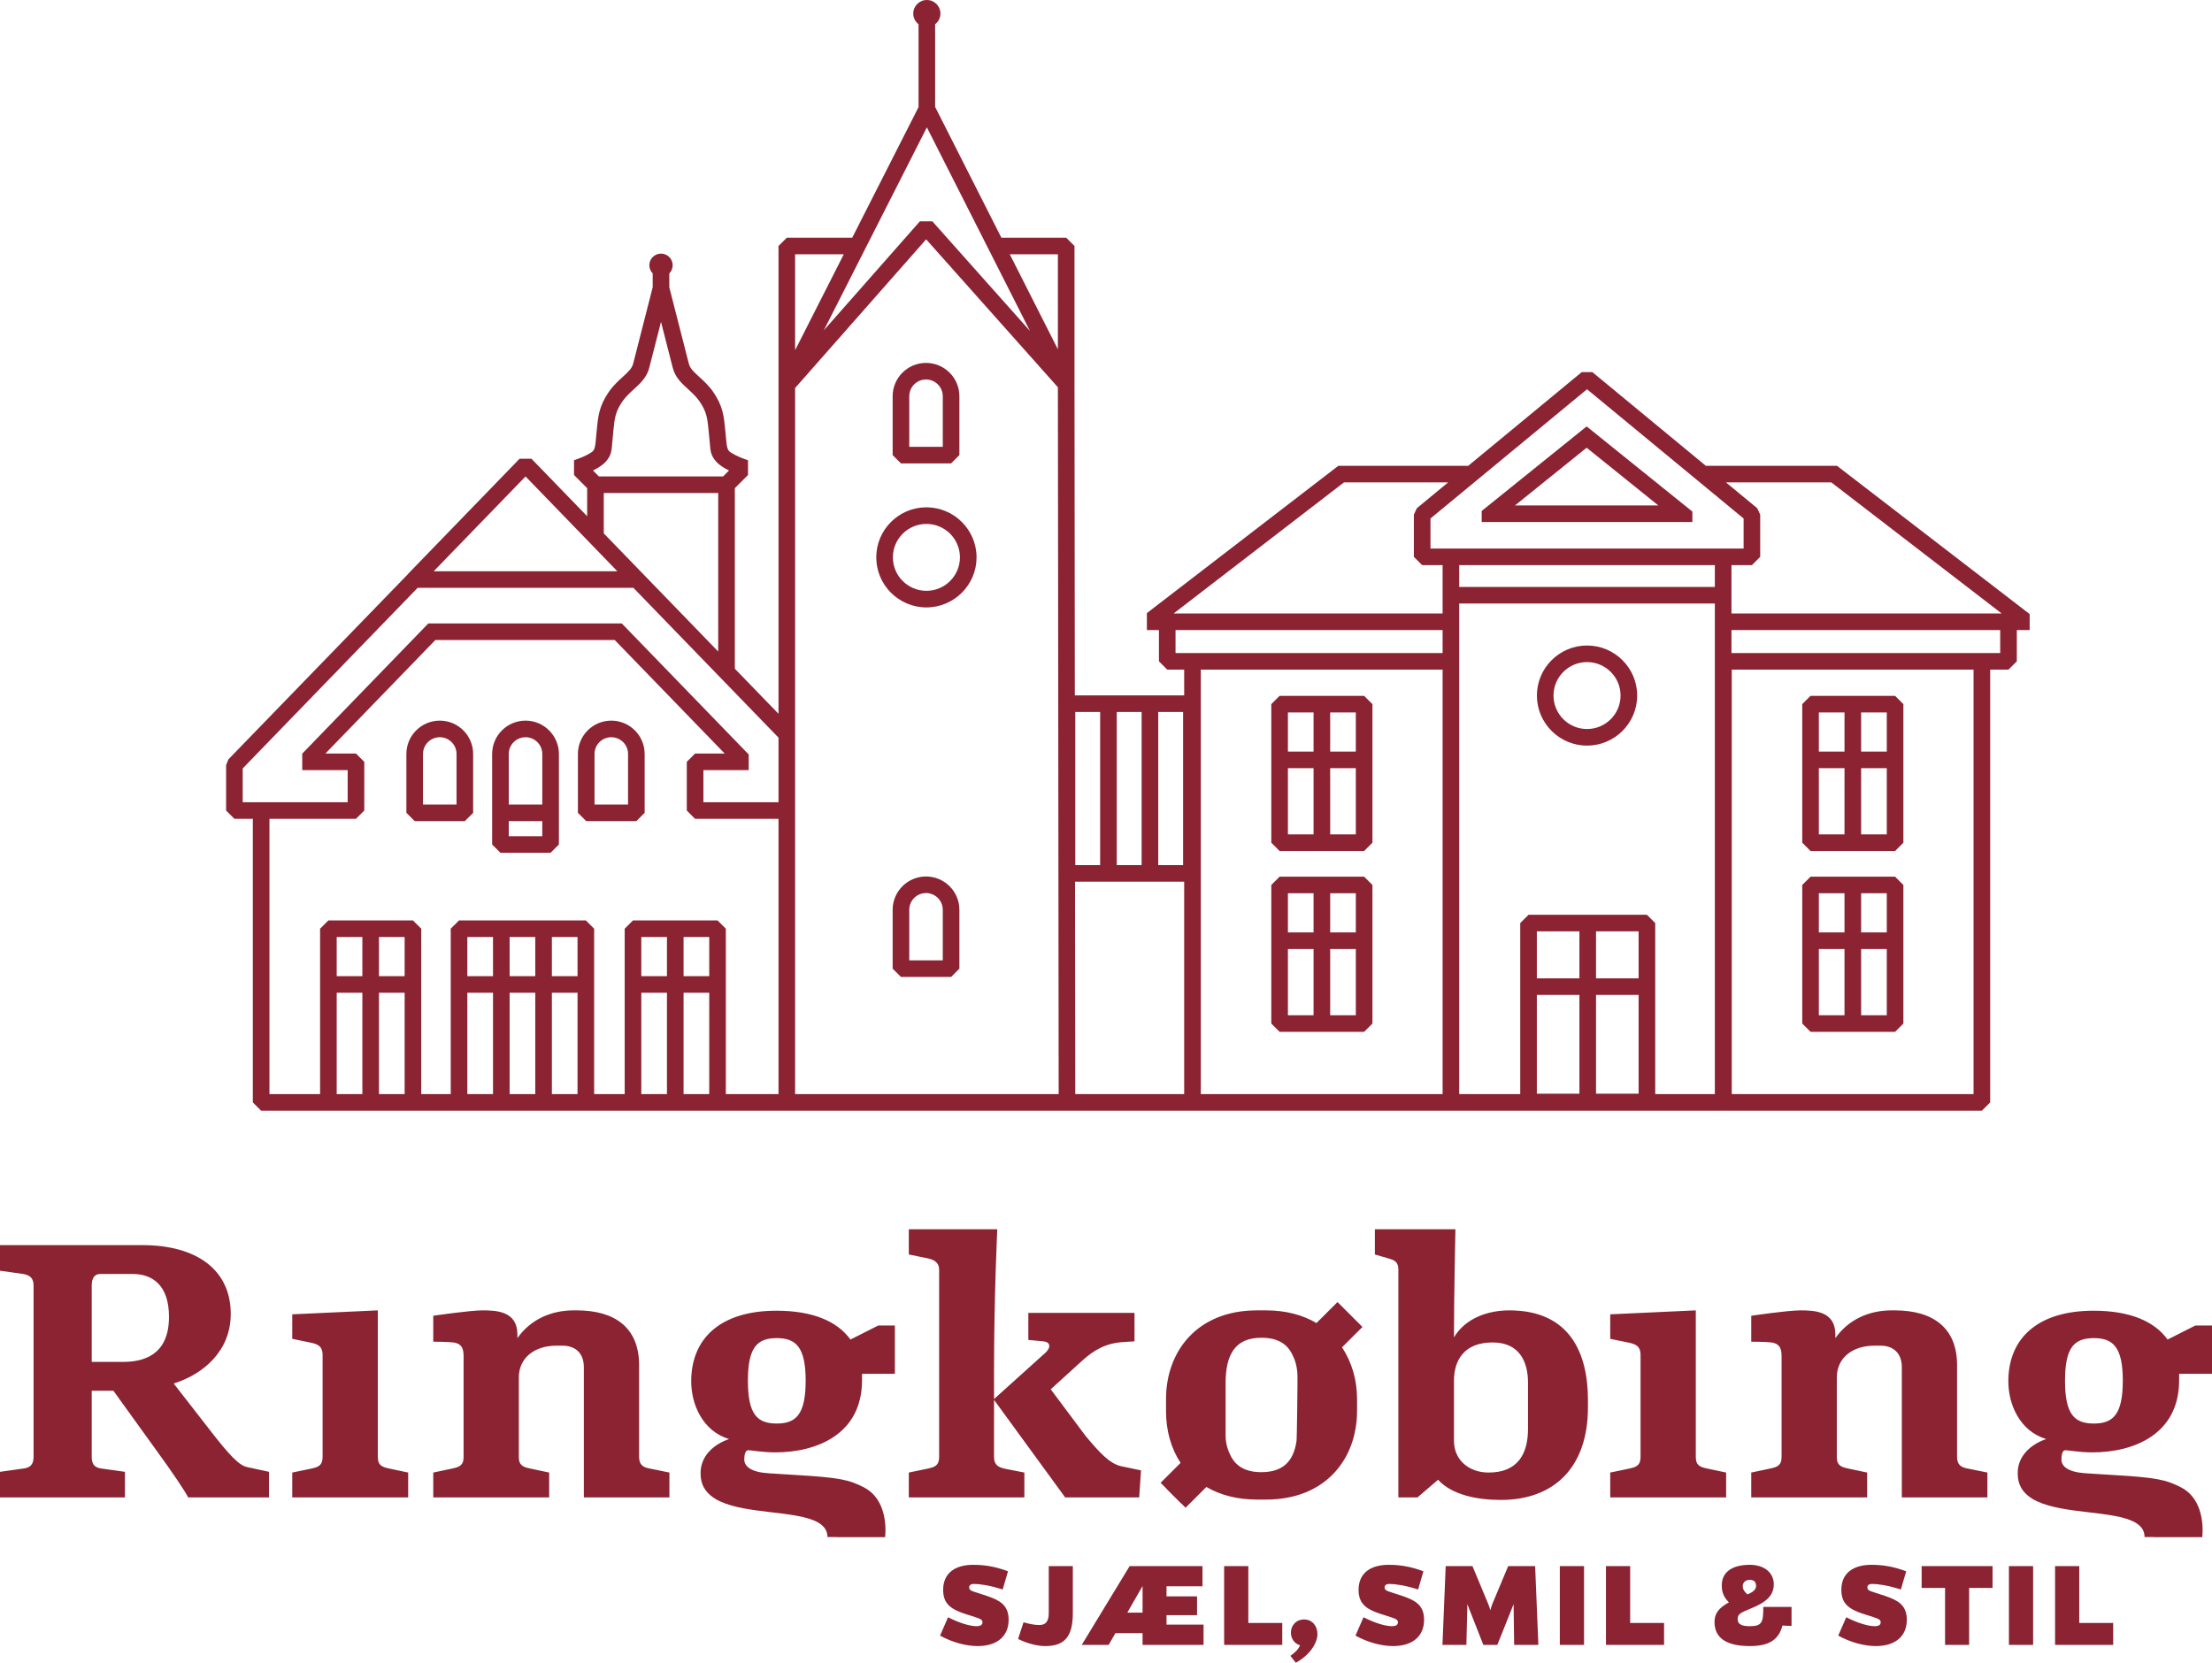 <svg width="133" height="100" viewBox="0 0 133 100" fill="none" xmlns="http://www.w3.org/2000/svg"> <path d="M125.019 94.189H123.564V98.928H127.058V97.607H125.019V94.189ZM122.245 94.189H120.79V98.928H122.245V94.189ZM119.806 94.189H115.541V95.502H116.95V98.928H118.397V95.502H119.806V94.189ZM107.12 81.625V87.629C107.12 88.15 106.838 88.236 106.425 88.323L105.296 88.562V90.057H112.266V88.562L111.137 88.323C110.724 88.236 110.442 88.15 110.442 87.629V82.839C110.442 81.691 111.354 80.932 112.7 80.932H113.091C113.699 80.932 114.35 81.257 114.35 82.232V90.057H119.496V88.562L118.323 88.323C117.954 88.258 117.672 88.128 117.672 87.629V82.102C117.672 79.848 116.218 78.808 113.916 78.808H113.742C112.331 78.808 111.115 79.393 110.355 80.477V80.26C110.355 78.851 109.096 78.808 108.249 78.808C107.489 78.808 105.296 79.133 105.296 79.133V80.693C105.296 80.693 106.143 80.693 106.512 80.737C107.098 80.823 107.12 81.235 107.12 81.625ZM111.009 97.265L110.527 98.369C111.243 98.765 112.068 98.998 112.792 98.998C113.92 98.998 114.651 98.439 114.651 97.413C114.651 96.496 114.06 96.232 113.352 95.984C112.566 95.711 112.278 95.704 112.278 95.479C112.278 95.347 112.356 95.261 112.582 95.261C112.885 95.261 113.5 95.339 114.294 95.595L114.613 94.5C113.819 94.204 113.181 94.111 112.519 94.111C111.406 94.111 110.714 94.632 110.714 95.611C110.714 96.426 111.134 96.768 112.037 97.064C112.838 97.32 113.08 97.359 113.08 97.561C113.08 97.708 112.986 97.802 112.722 97.802C112.34 97.802 111.71 97.623 111.009 97.265ZM104.785 95.393C104.785 95.152 104.988 95.013 105.205 95.013C105.454 95.013 105.587 95.136 105.587 95.385C105.587 95.603 105.392 95.758 105.065 95.89C104.847 95.696 104.785 95.54 104.785 95.393ZM103.089 97.553C103.089 98.532 103.828 98.998 105.221 98.998C106.412 98.998 106.956 98.586 107.174 97.763C107.353 97.778 107.532 97.778 107.719 97.786V96.644H106.022C106.022 97.545 105.96 97.802 105.221 97.802C104.855 97.802 104.481 97.755 104.481 97.374C104.481 96.978 104.824 96.955 105.625 96.582C106.388 96.224 106.653 95.789 106.653 95.292C106.653 94.577 106.077 94.111 105.205 94.111C104.132 94.111 103.524 94.561 103.524 95.347C103.524 95.68 103.594 96.014 103.953 96.372C103.307 96.722 103.089 97.064 103.089 97.553ZM98.641 81.474V87.629C98.641 88.15 98.359 88.236 97.968 88.323L96.818 88.562V90.057H103.787V88.562L102.658 88.323C102.246 88.236 101.963 88.15 101.963 87.629V78.808L96.818 79.046V80.52L97.968 80.758C98.359 80.845 98.641 80.975 98.641 81.474ZM98.016 94.189H96.561V98.928H100.055V97.607H98.016V94.189ZM95.243 94.189H93.787V98.928H95.243V94.189ZM86.924 94.189L86.73 98.928H88.169L88.224 96.667V96.473L89.189 98.928H90.029L91.01 96.473V96.706L91.041 98.928H92.497L92.302 94.189H90.683L89.726 96.473C89.671 96.612 89.633 96.76 89.609 96.846C89.586 96.76 89.547 96.612 89.485 96.473L88.535 94.189H86.924ZM87.422 83.034C87.422 81.842 88.009 80.737 89.746 80.737C91.396 80.737 91.873 81.951 91.873 83.143V85.939C91.873 87.456 91.244 88.562 89.507 88.562C88.313 88.562 87.422 87.803 87.422 86.654V83.034ZM85.229 90.057L86.467 88.995C87.292 89.905 88.812 90.209 90.245 90.209C93.393 90.209 95.478 88.302 95.478 84.638V84.205C95.478 81.409 94.414 78.808 90.745 78.808C89.485 78.808 88.117 79.263 87.422 80.433C87.422 77.962 87.509 73.93 87.509 73.93H82.667V75.448L83.493 75.686C83.862 75.794 84.079 75.903 84.079 76.358V90.057H85.229ZM81.983 97.265L81.501 98.369C82.216 98.765 83.041 98.998 83.765 98.998C84.894 98.998 85.625 98.439 85.625 97.413C85.625 96.496 85.034 96.232 84.325 95.984C83.54 95.711 83.252 95.704 83.252 95.479C83.252 95.347 83.329 95.261 83.555 95.261C83.858 95.261 84.473 95.339 85.267 95.595L85.586 94.5C84.792 94.204 84.154 94.111 83.493 94.111C82.38 94.111 81.687 94.632 81.687 95.611C81.687 96.426 82.108 96.768 83.01 97.064C83.812 97.32 84.053 97.359 84.053 97.561C84.053 97.708 83.96 97.802 83.695 97.802C83.314 97.802 82.683 97.623 81.983 97.265ZM77.587 99.588L77.914 100C78.708 99.565 79.213 98.858 79.213 98.268C79.213 97.778 78.886 97.397 78.412 97.397C77.938 97.397 77.618 97.747 77.618 98.19C77.618 98.555 77.836 98.858 78.171 98.951C78.054 99.208 77.883 99.371 77.587 99.588ZM75.058 94.189H73.603V98.928H77.098V97.607H75.058V94.189ZM73.692 83.186C73.692 81.474 74.256 80.455 75.841 80.455H75.852C75.857 80.455 75.861 80.455 75.865 80.455C76.825 80.461 77.409 80.825 77.716 81.496C77.921 81.888 78.013 82.351 78.013 82.818L78.011 83.231L78.013 83.229C78.013 83.229 77.984 86.527 77.954 86.675C77.777 87.859 77.172 88.539 75.841 88.539C74.851 88.539 74.246 88.155 73.939 87.43C73.758 87.058 73.692 86.661 73.692 86.363V83.186L73.692 83.186ZM71.284 90.677L72.534 89.429C73.35 89.905 74.366 90.187 75.581 90.187H76.124C79.749 90.187 81.595 87.694 81.595 84.855V84.14C81.595 83.008 81.288 81.928 80.69 81.033L81.921 79.806L80.421 78.308L79.155 79.571C78.342 79.09 77.32 78.808 76.124 78.808H75.581C71.955 78.808 70.109 81.3 70.109 84.14V84.877C70.109 86.018 70.402 87.094 70.984 87.981L69.783 89.179L70.158 89.553L70.153 89.559L71.021 90.426L71.027 90.42L71.284 90.677ZM67.781 96.986L68.699 95.385V96.986H67.781ZM67.921 94.189L65.041 98.928H66.66L67.065 98.221H68.699V98.928H72.365V97.708H70.139V97.141H71.975V96.007H70.139V95.401H72.302V94.189H67.921ZM61.54 97.568L61.214 98.57C61.75 98.835 62.342 98.998 62.848 98.998C64.031 98.998 64.505 98.407 64.505 97.016V94.189H63.058V97.016C63.058 97.522 62.863 97.731 62.505 97.731C62.194 97.731 61.937 97.677 61.54 97.568ZM57.004 97.265L56.522 98.369C57.238 98.765 58.063 98.998 58.787 98.998C59.915 98.998 60.646 98.439 60.646 97.413C60.646 96.496 60.055 96.232 59.347 95.984C58.56 95.711 58.273 95.704 58.273 95.479C58.273 95.347 58.35 95.261 58.576 95.261C58.88 95.261 59.495 95.339 60.288 95.595L60.608 94.5C59.814 94.204 59.176 94.111 58.514 94.111C57.401 94.111 56.709 94.632 56.709 95.611C56.709 96.426 57.129 96.768 58.032 97.064C58.833 97.32 59.074 97.359 59.074 97.561C59.074 97.708 58.981 97.802 58.717 97.802C58.335 97.802 57.705 97.623 57.004 97.265ZM59.963 73.93H54.644V75.448L55.816 75.686C56.185 75.773 56.467 75.946 56.467 76.358V87.629C56.467 88.15 56.185 88.236 55.794 88.323L54.644 88.562V90.057H61.592V88.562L60.484 88.345C60.05 88.258 59.768 88.128 59.768 87.629V84.191L64.045 90.057H68.496L68.605 88.431L67.367 88.171C66.716 87.998 66.173 87.434 65.282 86.372L63.176 83.555L65.109 81.799C65.76 81.213 66.477 80.78 67.519 80.715L68.214 80.671V78.959H61.83V80.585L62.72 80.671C63.003 80.693 63.09 80.823 63.09 80.953C63.09 81.083 63.003 81.213 62.873 81.343L59.768 84.142V82.384C59.768 77.984 59.963 73.93 59.963 73.93ZM44.969 83.034C44.969 81.019 45.533 80.477 46.706 80.477C47.856 80.477 48.442 81.019 48.442 83.034C48.442 85.072 47.856 85.614 46.706 85.614C45.533 85.614 44.969 85.072 44.969 83.034ZM43.84 86.546C42.884 86.871 42.124 87.586 42.124 88.583C42.124 88.6 42.126 88.617 42.126 88.634H42.124C42.124 89.292 42.421 89.746 42.896 90.07C43.015 90.155 43.151 90.231 43.303 90.298C44.101 90.668 45.2 90.811 46.265 90.937C47.424 91.075 48.541 91.194 49.187 91.565C49.539 91.767 49.752 92.044 49.752 92.441H50.306C50.306 92.441 50.306 92.444 50.307 92.446H53.218C53.232 92.318 53.241 92.187 53.241 92.051C53.241 91.054 52.937 89.992 51.981 89.472C51.026 88.973 50.419 88.865 47.921 88.713L46.206 88.605C45.164 88.54 44.751 88.193 44.751 87.781C44.751 87.543 44.795 87.218 44.99 87.218C45.185 87.218 45.815 87.348 46.619 87.348C49.072 87.348 51.83 86.286 51.83 83.013V82.623H53.806V79.718H52.807L51.135 80.563C50.353 79.479 48.898 78.829 46.684 78.829C43.34 78.829 41.56 80.477 41.56 83.078C41.56 84.443 42.233 86.069 43.84 86.546ZM29.003 78.808C28.244 78.808 26.051 79.133 26.051 79.133V80.693C26.051 80.693 26.898 80.693 27.267 80.737C27.853 80.823 27.875 81.235 27.875 81.625V87.629C27.875 88.15 27.592 88.236 27.18 88.323L26.051 88.562V90.057H33.02V88.562L31.891 88.323C31.479 88.236 31.196 88.15 31.196 87.629V82.839C31.196 81.691 32.108 80.932 33.454 80.932H33.845C34.453 80.932 35.105 81.257 35.105 82.232V90.057H40.25V88.562L39.078 88.323C38.709 88.258 38.427 88.128 38.427 87.629V82.102C38.427 79.848 36.972 78.808 34.67 78.808H34.497C33.085 78.808 31.869 79.393 31.11 80.477V80.26C31.11 78.851 29.85 78.808 29.003 78.808ZM22.718 78.808L17.572 79.046V80.52L18.723 80.758C19.114 80.845 19.396 80.975 19.396 81.474V87.629C19.396 88.15 19.114 88.236 18.723 88.323L17.572 88.562V90.057H24.542V88.562L23.412 88.323C23 88.236 22.718 88.15 22.718 87.629V78.808ZM10.161 79.198C10.161 81.539 8.576 81.907 7.404 81.907H5.515V77.312C5.515 76.835 5.71 76.618 6.036 76.618H7.968C9.163 76.618 10.161 77.29 10.161 79.198ZM13.874 79.025C13.874 76.358 11.811 74.884 8.555 74.884H0V76.423L1.39 76.618C1.759 76.683 2.019 76.835 2.019 77.312V87.629C2.019 88.128 1.759 88.28 1.39 88.323L0 88.518V90.057H7.513V88.518L6.123 88.323C5.754 88.28 5.515 88.128 5.515 87.629V83.641H6.818L9.271 87.044C10.444 88.648 11.182 89.775 11.312 90.057H16.176V88.518L14.873 88.236C14.395 88.15 13.809 87.543 12.636 86.026L10.444 83.207C12.246 82.644 13.874 81.235 13.874 79.025ZM27.45 48.386H25.434V45.344C25.434 44.789 25.886 44.338 26.442 44.338C26.997 44.338 27.45 44.789 27.45 45.344V48.386ZM27.949 49.383L28.448 48.885V45.344C28.448 44.239 27.548 43.34 26.442 43.34C25.335 43.34 24.435 44.239 24.435 45.344V48.885L24.935 49.383H27.949ZM32.606 50.291H30.59V49.383H32.606V50.291ZM32.606 48.386H30.59V45.344C30.59 44.789 31.043 44.338 31.599 44.338C32.154 44.338 32.606 44.789 32.606 45.344V48.386ZM33.105 51.288L33.605 50.79V45.344C33.605 44.239 32.705 43.34 31.599 43.34C30.492 43.34 29.591 44.239 29.591 45.344V50.79L30.091 51.288H33.105ZM37.763 48.386H35.747V45.344C35.747 44.789 36.199 44.338 36.755 44.338C37.311 44.338 37.763 44.789 37.763 45.344V48.386ZM38.262 49.383L38.761 48.885V45.344C38.761 44.239 37.861 43.34 36.755 43.34C35.648 43.34 34.748 44.239 34.748 45.344V48.885L35.247 49.383H38.262ZM56.686 26.872H54.671V23.83C54.671 23.275 55.123 22.823 55.678 22.823C56.234 22.823 56.686 23.275 56.686 23.83V26.872ZM57.186 27.869L57.685 27.37V23.83C57.685 22.725 56.785 21.826 55.678 21.826C54.572 21.826 53.672 22.725 53.672 23.83V27.37L54.171 27.869H57.186ZM54.671 54.716C54.671 54.161 55.123 53.71 55.678 53.71C56.234 53.71 56.686 54.161 56.686 54.716V57.758H54.671V54.716ZM53.672 54.716V58.257L54.171 58.755H57.186L57.685 58.257V54.716C57.685 53.612 56.785 52.713 55.678 52.713C54.572 52.713 53.672 53.612 53.672 54.716ZM53.686 33.521C53.686 32.411 54.59 31.509 55.701 31.509C56.813 31.509 57.718 32.411 57.718 33.521C57.718 34.63 56.813 35.533 55.701 35.533C54.59 35.533 53.686 34.631 53.686 33.521ZM52.687 33.521C52.687 35.18 54.039 36.531 55.701 36.531C57.363 36.531 58.717 35.18 58.717 33.521C58.717 31.861 57.364 30.511 55.701 30.511C54.039 30.511 52.687 31.861 52.687 33.521ZM113.446 50.183H111.903V46.2H113.446V50.183ZM113.446 45.203H111.903V42.846H113.446V45.203ZM110.904 50.183H109.361V46.2H110.904V50.183ZM110.904 45.203H109.361V42.846H110.904V45.203ZM113.945 51.181L114.444 50.682V42.348L113.945 41.849H108.862L108.363 42.348V50.682L108.862 51.181H113.945ZM113.446 61.059H111.903V57.076H113.446V61.059ZM113.446 56.078H111.903V53.722H113.446V56.078ZM110.904 61.059H109.361V57.076H110.904V61.059ZM110.904 56.078H109.361V53.722H110.904V56.078ZM113.945 62.056L114.444 61.558V53.224L113.945 52.725H108.862L108.363 53.224V61.558L108.862 62.056H113.945ZM97.439 41.832C97.439 42.942 96.535 43.845 95.423 43.845C94.311 43.845 93.407 42.942 93.407 41.832C93.407 40.723 94.312 39.819 95.423 39.819C96.535 39.819 97.439 40.722 97.439 41.832ZM98.438 41.832C98.438 40.173 97.086 38.822 95.423 38.822C93.761 38.822 92.409 40.173 92.409 41.832C92.409 43.492 93.761 44.842 95.423 44.842C97.086 44.842 98.438 43.492 98.438 41.832ZM81.521 50.183H79.979V46.2H81.521V50.183ZM81.521 45.203H79.979V42.846H81.521V45.203ZM78.98 50.183H77.438V46.2H78.98V50.183ZM78.98 45.203H77.438V42.846H78.98V45.203ZM82.02 51.181L82.52 50.682V42.348L82.02 41.849H76.938L76.439 42.348V50.682L76.938 51.181H82.02ZM81.521 61.059H79.979V57.076H81.521V61.059ZM81.521 56.078H79.979V53.722H81.521V56.078ZM78.98 61.059H77.438V57.076H78.98V61.059ZM78.98 56.078H77.438V53.722H78.98V56.078ZM82.02 62.056L82.52 61.558V53.224L82.02 52.725H76.938L76.439 53.224V61.558L76.938 62.056H82.02ZM91.09 30.399L95.4 26.927L99.711 30.399H91.09ZM89.089 31.396H101.757V30.767L95.4 25.645L89.089 30.73V31.396ZM120.356 36.897H104.107V33.989H105.336L105.835 33.49V30.948L105.655 30.564L103.774 29.011H110.11L120.356 36.897ZM104.837 31.183V32.992H86.01V31.183L95.423 23.41L104.837 31.183ZM87.073 29.011L85.192 30.564L85.011 30.948V33.49L85.51 33.989H86.739V36.897H70.565L80.81 29.011H87.073ZM70.681 37.894H86.739V39.275H70.681V37.894ZM71.201 53.025V65.802H64.653L64.638 53.025H71.201ZM71.136 52.028H69.641V42.818H71.136V52.028ZM68.642 52.028H67.147V42.818H68.642V52.028ZM66.148 52.028H64.653V42.818H66.148V52.028ZM72.2 40.272H86.739V65.802H72.2V40.272ZM87.738 33.989H103.108V35.301H87.738V33.989ZM87.738 36.298H103.108V65.802H99.523V55.514L99.023 55.016H91.907L91.407 55.514V65.802H87.738V36.298ZM92.406 56.013H94.965V58.839H92.406V56.013ZM92.406 59.836H94.965V65.777H92.406V59.836ZM95.964 56.013H98.524V58.839H95.964V56.013ZM95.964 59.836H98.524V65.777H95.964V59.836ZM104.107 37.894H120.265V39.275H104.107V37.894ZM104.124 40.272H118.663V65.803H104.124V40.272ZM63.654 65.802H47.807V23.336L55.686 14.394L63.607 23.291V23.932H63.608L63.654 65.802ZM63.607 21.009L60.714 15.293H63.607V21.009ZM61.929 19.905L56.057 13.309L55.309 13.312L49.533 19.868L55.73 7.659L61.929 19.905ZM50.735 15.293L47.807 21.061V15.293H50.735ZM46.809 65.802H43.642V55.853L43.143 55.355H38.06L37.561 55.853V65.802H35.724V55.853L35.225 55.355H27.601L27.101 55.853V65.802H25.328V55.853L24.828 55.355H19.745L19.246 55.853V65.802H16.201V49.246H21.403L21.903 48.747V45.818L21.403 45.319H19.567L26.178 38.492H36.962L43.573 45.319H41.793L41.294 45.818V48.747L41.793 49.246H46.809V65.802ZM46.809 48.249H42.293V46.317H45.017V45.375L37.386 37.495H25.754L18.173 45.325V46.317H20.904V48.249H14.593V46.216L25.11 35.355H38.086L46.809 44.363V48.249ZM43.834 28.296L43.477 28.653H36.011L35.654 28.296C35.919 28.166 36.229 27.984 36.418 27.771C36.748 27.398 36.768 27.158 36.813 26.631C36.823 26.51 36.835 26.364 36.854 26.186L36.878 25.931C36.95 25.188 36.989 24.779 37.416 24.154C37.617 23.86 37.869 23.63 38.112 23.408C38.495 23.059 38.89 22.698 39.036 22.126L39.744 19.357L40.452 22.126C40.597 22.698 40.993 23.059 41.376 23.408C41.619 23.63 41.87 23.86 42.071 24.154C42.499 24.779 42.538 25.188 42.609 25.931L42.634 26.186C42.652 26.364 42.665 26.51 42.675 26.631C42.719 27.158 42.74 27.398 43.07 27.771C43.258 27.984 43.569 28.166 43.834 28.296ZM36.303 32.079V29.65H43.184V39.185L38.658 34.51L36.303 32.079ZM37.121 34.358H26.076L31.599 28.655L37.121 34.358ZM20.245 56.352H21.788V58.708H20.245V56.352ZM20.245 59.706H21.788V65.803H20.245V59.706ZM22.786 56.352H24.329V58.708H22.786V56.352ZM22.786 59.706H24.329V65.803H22.786V59.706ZM28.1 56.352H29.643V58.708H28.1V56.352ZM28.1 59.706H29.643V65.803H28.1V59.706ZM30.642 56.352H32.184V58.708H30.642V56.352ZM30.642 59.706H32.184V65.803H30.642V59.706ZM33.183 56.352H34.725V58.708H33.183V56.352ZM33.183 59.706H34.725V65.803H33.183V59.706ZM38.559 56.352H40.102V58.708H38.559V56.352ZM38.559 59.706H40.102V65.803H38.559V59.706ZM41.101 56.352H42.644V58.708H41.101V56.352ZM41.101 59.706H42.644V65.803H41.101V59.706ZM121.264 37.894H122.037V36.932L110.451 28.014H102.566L95.742 22.379H95.105L88.281 28.014H80.47L68.958 36.874V37.894H69.683V39.773L70.182 40.272H71.201V41.821H64.626L64.606 23.1V14.795L64.107 14.296H60.209L56.227 6.43V1.457C56.419 1.308 56.545 1.078 56.545 0.816C56.545 0.365 56.179 0 55.728 0C55.277 0 54.911 0.365 54.911 0.816C54.911 1.078 55.037 1.308 55.229 1.457V6.441L51.241 14.296H47.308L46.809 14.795V42.928L44.181 40.215H44.183V29.358L44.975 28.567V27.681L44.648 27.561C44.38 27.463 43.943 27.252 43.819 27.111C43.745 27.027 43.695 26.839 43.67 26.547C43.66 26.421 43.647 26.27 43.628 26.085L43.603 25.836C43.528 25.05 43.468 24.429 42.897 23.592C42.63 23.202 42.322 22.92 42.05 22.672C41.738 22.388 41.492 22.163 41.419 21.88L40.243 17.279V16.443C40.368 16.317 40.445 16.144 40.445 15.953C40.445 15.566 40.131 15.253 39.744 15.253C39.357 15.253 39.043 15.566 39.043 15.953C39.043 16.144 39.12 16.317 39.244 16.443V17.278L38.068 21.88C37.996 22.163 37.75 22.388 37.438 22.672C37.166 22.92 36.858 23.202 36.591 23.592C36.019 24.429 35.96 25.05 35.884 25.836L35.86 26.085C35.841 26.27 35.828 26.421 35.817 26.547C35.792 26.839 35.743 27.027 35.669 27.111C35.544 27.252 35.108 27.463 34.84 27.561L34.513 27.681V28.567L35.304 29.358V31.047L31.957 27.591H31.239L24.539 34.51L24.542 34.516L13.735 45.668L13.595 46.015V48.747L14.094 49.246H15.202V66.301L15.701 66.8H103.608L103.616 66.791L103.625 66.8H119.163L119.663 66.301V40.272H120.764L121.264 39.773V37.894ZM127.637 83.034C127.637 85.072 127.051 85.614 125.9 85.614C124.728 85.614 124.163 85.072 124.163 83.034C124.163 81.019 124.728 80.477 125.9 80.477C127.051 80.477 127.637 81.019 127.637 83.034ZM133 82.623V79.718H132.001L130.33 80.563C129.548 79.479 128.093 78.829 125.878 78.829C122.535 78.829 120.754 80.477 120.754 83.078C120.754 84.443 121.427 86.069 123.034 86.546C122.079 86.871 121.319 87.586 121.319 88.583C121.319 88.6 121.32 88.617 121.321 88.634H121.319C121.319 89.292 121.615 89.746 122.091 90.07C122.21 90.155 122.345 90.231 122.498 90.298C123.296 90.668 124.394 90.811 125.46 90.937C126.618 91.075 127.736 91.194 128.381 91.565C128.734 91.767 128.946 92.044 128.946 92.441H129.501C129.501 92.441 129.501 92.444 129.501 92.446H132.413C132.426 92.318 132.435 92.187 132.435 92.051C132.435 91.054 132.131 89.992 131.176 89.472C130.221 88.973 129.613 88.865 127.116 88.713L125.401 88.605C124.359 88.54 123.946 88.193 123.946 87.781C123.946 87.543 123.989 87.218 124.185 87.218C124.38 87.218 125.01 87.348 125.813 87.348C128.267 87.348 131.024 86.286 131.024 83.013V82.623H133Z" fill="#8B2332"/> </svg>
